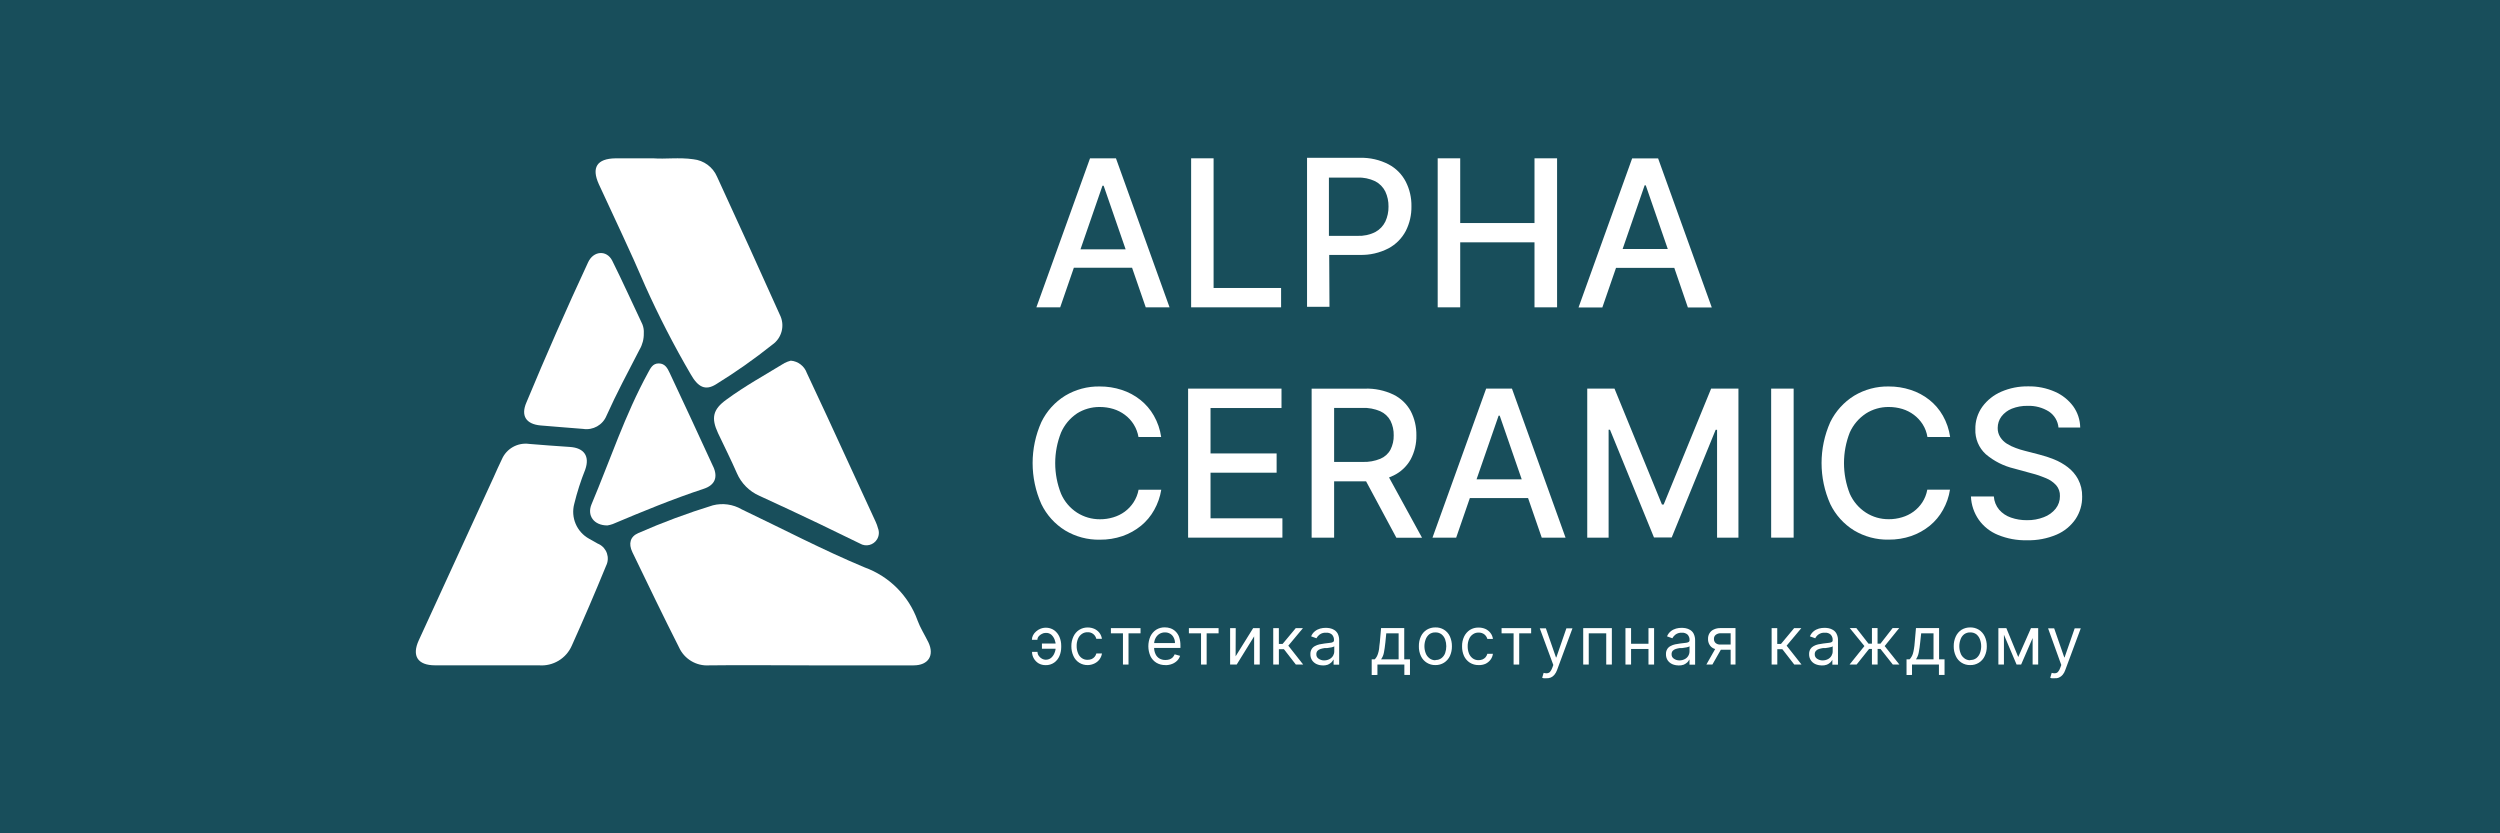 <svg xmlns="http://www.w3.org/2000/svg" id="_&#x421;&#x43B;&#x43E;&#x439;_1" data-name="&#x421;&#x43B;&#x43E;&#x439;_1" viewBox="0 0 850.39 283.46"><defs><style> .cls-1 { fill: #fff; } .cls-2 { fill: #184e5b; } </style></defs><rect class="cls-2" x="-536.22" y="-349.64" width="1909" height="981"></rect><path class="cls-1" d="M312.08,210.97c-3.03-8.35-9.61-14.93-17.96-17.96-14.21-5.93-27.9-13.11-41.82-19.75-2.96-1.73-6.49-2.22-9.81-1.37-8.64,2.66-17.12,5.81-25.39,9.45-2.72,1.17-3.39,3.57-2,6.47,5.23,10.84,10.44,21.66,15.87,32.39,1.8,3.97,5.87,6.41,10.21,6.13,11.34-.16,22.67,0,34.01,0h35.58c5.05,0,7.14-3.41,5.03-7.83-1.26-2.56-2.78-4.94-3.73-7.52Z"></path><path class="cls-1" d="M203.3,184.9c-.97-.58-1.98-1.08-2.94-1.66-4.19-2.33-6.26-7.2-5.03-11.83.97-3.98,2.23-7.89,3.75-11.7,1.57-4.49-.34-7.36-5.23-7.68s-9.23-.65-13.83-1.03c-3.91-.55-7.71,1.57-9.29,5.19-1.01,2.02-1.89,4.11-2.83,6.17l-25.43,55.4c-2.47,5.34-.4,8.55,5.52,8.55h35.31c4.8.39,9.31-2.31,11.22-6.73,4.04-8.98,7.9-17.96,11.65-27.14,1.35-2.7.26-6-2.44-7.35-.14-.07-.28-.13-.43-.19Z"></path><path class="cls-1" d="M219.44,97.18c4.63,10.3,9.8,20.35,15.49,30.1,2.54,4.49,5.03,5.66,8.6,3.46,6.65-4.1,13.04-8.6,19.15-13.47,3.3-2.28,4.4-6.64,2.58-10.21-7.03-15.68-14.15-31.33-21.35-46.94-1.41-3.3-4.51-5.58-8.08-5.95-4.83-.7-9.68,0-13.47-.31h-13.06c-6.24.11-8.17,3.12-5.61,8.78,5.3,11.56,10.8,22.92,15.76,34.55Z"></path><path class="cls-1" d="M244.24,147.33c2.13,4.49,4.38,8.98,6.42,13.63,1.48,3.43,4.21,6.17,7.63,7.68,6.79,3.11,13.58,6.29,20.36,9.52,4.65,2.24,9.25,4.49,13.87,6.73,2.01,1.21,4.61.56,5.82-1.45.68-1.14.8-2.53.31-3.76-.2-.77-.47-1.52-.81-2.24-3.23-7.06-6.5-14.14-9.79-21.24-4.49-9.79-8.98-19.53-13.6-29.32-.83-2.35-2.97-4-5.45-4.2-.73.19-1.44.45-2.11.79-6.73,4.11-13.47,7.81-19.82,12.48-4.58,3.3-5.23,6.22-2.83,11.38Z"></path><path class="cls-1" d="M183.88,144.72c4.8.43,9.63.76,14.46,1.17,3.38.54,6.68-1.32,7.97-4.49,3.41-7.61,7.34-14.93,11.22-22.45,1-1.69,1.51-3.63,1.46-5.59.07-1.03-.09-2.07-.47-3.03-3.43-7.23-6.73-14.57-10.28-21.69-1.91-3.7-6.4-3.32-8.19.58-7.32,15.74-14.31,31.62-20.97,47.64-2,4.58-.13,7.41,4.8,7.86Z"></path><path class="cls-1" d="M242.6,158.73c-4.85-10.64-9.83-21.24-14.79-31.85-.74-1.59-1.57-3.23-3.7-3.26s-2.85,1.66-3.7,3.21c-7.81,14.28-12.89,29.74-19.19,44.69-1.62,3.84.79,7.21,5.39,7.21.62-.1,1.23-.26,1.82-.47,10.21-4.31,20.45-8.53,31-12.01,3.77-1.26,4.83-3.93,3.19-7.52Z"></path><path class="cls-1" d="M370.78,53.85l-18.25,50.69h8.1l4.65-13.47h19.8l4.65,13.47h8.1l-18.23-50.69h-8.82ZM367.53,84.81l7.48-21.64h.4l7.48,21.64h-15.35Z"></path><polygon class="cls-1" points="435.77 97.96 412.81 97.96 412.81 53.85 405.17 53.85 405.17 104.54 435.77 104.54 435.77 97.96"></polygon><path class="cls-1" d="M452.14,86.71h10.39c3.4.1,6.77-.68,9.79-2.24,2.5-1.34,4.54-3.4,5.86-5.9,1.32-2.6,1.98-5.48,1.93-8.4.05-2.91-.61-5.78-1.93-8.37-1.29-2.51-3.32-4.56-5.81-5.88-3.03-1.57-6.4-2.34-9.81-2.24h-17.96v50.69h7.63l-.09-17.64ZM461.65,60.4c2.12-.09,4.23.34,6.15,1.26,1.49.78,2.69,2,3.43,3.5.74,1.59,1.11,3.34,1.08,5.1.03,1.77-.34,3.51-1.08,5.12-.74,1.51-1.93,2.75-3.41,3.55-1.88.95-3.98,1.39-6.08,1.3h-9.7v-19.82h9.61Z"></path><polygon class="cls-1" points="496.7 82.43 521.97 82.43 521.97 104.54 529.65 104.54 529.65 53.85 521.97 53.85 521.97 75.87 496.7 75.87 496.7 53.85 489.04 53.85 489.04 104.54 496.7 104.54 496.7 82.43"></polygon><path class="cls-1" d="M549.7,91.11h19.82l4.62,13.47h8.13l-18.25-50.69h-8.84l-18.23,50.69h8.1l4.65-13.47ZM559.42,63.05h.4l7.48,21.64h-15.35l7.48-21.64Z"></path><path class="cls-1" d="M366.27,140.68c2.34-1.49,5.06-2.27,7.83-2.24,1.56,0,3.11.22,4.6.67,1.41.43,2.73,1.1,3.91,1.98,2.47,1.82,4.14,4.54,4.65,7.57h7.72c-.36-2.56-1.21-5.03-2.49-7.27-1.18-2.08-2.75-3.91-4.62-5.39-1.88-1.49-4.01-2.63-6.29-3.37-2.43-.8-4.98-1.19-7.54-1.17-4.12-.07-8.18,1.02-11.72,3.14-3.5,2.16-6.31,5.28-8.1,8.98-3.96,8.87-3.96,19.01,0,27.88,1.79,3.7,4.6,6.82,8.1,8.98,3.56,2.13,7.64,3.22,11.79,3.14,2.63.03,5.24-.39,7.72-1.23,2.28-.79,4.41-1.98,6.29-3.5,1.82-1.5,3.35-3.32,4.49-5.39,1.2-2.13,2.01-4.46,2.4-6.87h-7.72c-.28,1.53-.86,2.98-1.71,4.29-.8,1.23-1.81,2.3-2.99,3.17-1.19.87-2.52,1.52-3.93,1.93-1.46.44-2.97.66-4.49.65-2.76.02-5.47-.76-7.79-2.24-2.41-1.56-4.31-3.79-5.45-6.42-2.66-6.7-2.66-14.16,0-20.85,1.14-2.6,2.99-4.83,5.34-6.42Z"></path><polygon class="cls-1" points="411.77 160.79 434.25 160.79 434.25 154.24 411.77 154.24 411.77 138.79 435.91 138.79 435.91 132.19 404.14 132.19 404.14 182.88 436.22 182.88 436.22 176.31 411.77 176.31 411.77 160.79"></polygon><path class="cls-1" d="M474,161.76c2.46-1.18,4.5-3.1,5.84-5.48,1.34-2.52,2.01-5.34,1.95-8.19.05-2.87-.61-5.71-1.93-8.26-1.33-2.42-3.36-4.37-5.84-5.59-3.05-1.46-6.41-2.16-9.79-2.04h-18.07v50.69h7.65v-19.17h10.87l10.3,19.19h8.73l-11.22-20.5c.49-.22,1.03-.43,1.5-.65ZM453.8,138.75h9.59c2.1-.09,4.2.31,6.13,1.14,1.48.66,2.7,1.8,3.46,3.23.76,1.54,1.14,3.24,1.1,4.96.04,1.69-.34,3.36-1.1,4.87-.75,1.4-1.97,2.49-3.43,3.1-1.91.79-3.97,1.15-6.04,1.08h-9.7v-18.39Z"></path><path class="cls-1" d="M505.52,132.19l-18.25,50.69h8.06l4.65-13.47h19.8l4.65,13.47h8.1l-18.23-50.69h-8.78ZM502.26,163.04l7.5-21.64h.38l7.48,21.64h-15.35Z"></path><polygon class="cls-1" points="565.91 171.61 565.32 171.61 549.18 132.19 539.91 132.19 539.91 182.88 547.18 182.88 547.18 146.18 547.65 146.18 562.61 182.82 568.64 182.82 583.59 146.2 584.07 146.2 584.07 182.88 591.34 182.88 591.34 132.19 582.05 132.19 565.91 171.61"></polygon><rect class="cls-1" x="602.47" y="132.19" width="7.65" height="50.69"></rect><path class="cls-1" d="M634.66,140.68c2.34-1.49,5.06-2.27,7.83-2.24,1.56,0,3.11.22,4.6.67,1.41.43,2.73,1.1,3.91,1.98,1.18.88,2.19,1.97,2.99,3.21.84,1.32,1.4,2.81,1.64,4.36h7.72c-.36-2.56-1.2-5.03-2.47-7.27-1.18-2.08-2.75-3.91-4.62-5.39-1.88-1.49-4.02-2.63-6.31-3.37-2.43-.8-4.97-1.19-7.52-1.17-4.12-.07-8.18,1.02-11.72,3.14-3.5,2.17-6.32,5.28-8.13,8.98-3.95,8.87-3.95,19.01,0,27.88,1.79,3.7,4.6,6.82,8.1,8.98,3.55,2.11,7.61,3.2,11.74,3.12,2.63.03,5.24-.39,7.72-1.23,2.28-.79,4.41-1.98,6.29-3.5,1.82-1.5,3.35-3.32,4.49-5.39,1.2-2.13,2.01-4.45,2.38-6.87h-7.72c-.27,1.53-.84,2.99-1.68,4.29-.8,1.23-1.81,2.3-2.99,3.17-1.19.87-2.52,1.52-3.93,1.93-1.46.44-2.97.66-4.49.65-2.76.03-5.47-.75-7.79-2.24-2.41-1.56-4.31-3.79-5.48-6.42-2.63-6.7-2.63-14.15,0-20.85,1.17-2.6,3.05-4.82,5.43-6.4Z"></path><path class="cls-1" d="M706.88,163.02c-.87-1.61-2.07-3.01-3.52-4.11-1.44-1.1-3.03-2-4.71-2.67-1.62-.65-3.29-1.19-4.98-1.62l-4.94-1.28c-1.05-.26-2.09-.58-3.1-.97-1.05-.37-2.06-.86-3.01-1.46-.9-.57-1.67-1.34-2.24-2.24-.58-.93-.88-2.02-.85-3.12,0-1.39.43-2.74,1.26-3.86.91-1.19,2.13-2.11,3.52-2.67,1.72-.68,3.56-1.01,5.41-.97,2.55-.09,5.07.58,7.23,1.93,1.86,1.23,3.06,3.24,3.26,5.45h7.39c-.04-2.6-.87-5.12-2.38-7.23-1.61-2.17-3.76-3.88-6.24-4.96-2.86-1.26-5.96-1.88-9.09-1.82-3.15-.05-6.27.57-9.16,1.82-2.55,1.1-4.77,2.86-6.42,5.1-1.6,2.23-2.44,4.91-2.38,7.65-.13,3.22,1.17,6.34,3.55,8.51,2.78,2.36,6.08,4.03,9.63,4.87l5.99,1.64c1.67.42,3.31.98,4.89,1.66,1.3.53,2.48,1.35,3.43,2.38.88,1.02,1.34,2.34,1.28,3.68.03,1.56-.49,3.09-1.46,4.31-1.05,1.3-2.43,2.29-4,2.87-1.84.72-3.8,1.07-5.77,1.03-1.84.02-3.67-.27-5.41-.88-1.56-.52-2.96-1.45-4.04-2.69-1.06-1.27-1.69-2.84-1.8-4.49h-7.79c.11,2.85,1.05,5.61,2.69,7.95,1.64,2.29,3.9,4.06,6.51,5.12,3.12,1.28,6.48,1.9,9.85,1.82,3.47.09,6.93-.57,10.12-1.93,2.6-1.12,4.82-2.95,6.42-5.28,1.5-2.27,2.29-4.94,2.24-7.65.05-2.05-.43-4.09-1.39-5.9Z"></path><path class="cls-1" d="M355.7,215.28c-.46,0-.9.12-1.3.34-.41.2-.78.48-1.08.83-.28.33-.44.75-.45,1.19h-1.86c0-.54.13-1.07.38-1.55.26-.5.62-.95,1.06-1.32.44-.39.95-.7,1.5-.92,1.53-.59,3.26-.4,4.62.52.79.57,1.41,1.35,1.8,2.24.41.97.62,2,.61,3.05v.45c0,1.05-.2,2.09-.61,3.05-.38.9-1,1.68-1.8,2.24-.84.58-1.85.88-2.87.85-.85.02-1.69-.19-2.42-.61-.67-.4-1.23-.98-1.62-1.66-.4-.68-.61-1.46-.61-2.24h1.86c0,.47.14.92.4,1.3.27.41.63.74,1.06.99,1.02.6,2.31.48,3.21-.29.51-.47.9-1.04,1.14-1.68.27-.65.4-1.34.4-2.04v-.45c0-.7-.14-1.39-.4-2.04-.24-.64-.64-1.21-1.14-1.66-.53-.43-1.21-.64-1.89-.58ZM359.85,218.91v1.77h-5.43v-1.77h5.43Z"></path><path class="cls-1" d="M370.07,226.23c-2.13.08-4.08-1.15-4.94-3.1-.47-1.04-.71-2.16-.7-3.3-.02-1.16.23-2.3.72-3.34.43-.92,1.1-1.7,1.95-2.24.87-.55,1.89-.83,2.92-.81.77,0,1.54.16,2.24.47.68.31,1.27.78,1.73,1.37.45.59.73,1.29.83,2.02h-1.91c-.31-1.37-1.56-2.31-2.96-2.24-.7-.02-1.38.18-1.95.58-.58.41-1.03.97-1.3,1.62-.33.77-.49,1.61-.47,2.45-.02.85.14,1.7.47,2.49.25.67.7,1.25,1.28,1.66.58.4,1.27.61,1.98.58.46,0,.92-.08,1.35-.25.39-.17.73-.42,1.01-.74.29-.33.5-.74.61-1.17h1.91c-.22,1.46-1.14,2.72-2.47,3.37-.71.36-1.49.56-2.29.58Z"></path><path class="cls-1" d="M377.88,215.43v-1.77h10.08v1.77h-4.09v10.62h-1.89v-10.62h-4.11Z"></path><path class="cls-1" d="M396.4,226.23c-1.08.03-2.15-.25-3.08-.81-.87-.54-1.56-1.32-2-2.24-.94-2.15-.94-4.59,0-6.73.44-.91,1.11-1.69,1.95-2.24.88-.55,1.9-.83,2.94-.81.65,0,1.3.1,1.91.31.64.22,1.23.58,1.73,1.06.55.53.98,1.18,1.23,1.91.32.94.47,1.93.45,2.92v.81h-9.47v-1.66h7.61c.02-.65-.13-1.29-.43-1.86-.26-.54-.66-.99-1.17-1.3-.54-.32-1.16-.49-1.8-.47-.7-.02-1.39.18-1.98.56-.54.37-.97.87-1.26,1.46-.3.59-.45,1.25-.45,1.91v1.1c-.03.82.14,1.64.49,2.38.29.62.76,1.14,1.35,1.48.62.34,1.31.51,2.02.49.46,0,.93-.06,1.37-.2.39-.14.75-.36,1.06-.65.3-.31.54-.68.7-1.08l1.84.52c-.2.61-.54,1.18-.99,1.64-.48.48-1.05.85-1.68,1.1-.75.3-1.55.44-2.36.43Z"></path><path class="cls-1" d="M404.41,215.43v-1.77h10.1v1.77h-4.06v10.62h-1.91v-10.62h-4.13Z"></path><path class="cls-1" d="M420.3,223.25l5.97-9.59h2.24v12.39h-1.91v-9.59l-5.93,9.59h-2.24v-12.39h1.91l-.04,9.59Z"></path><path class="cls-1" d="M433.1,226.05v-12.39h1.91v5.39h1.26l4.49-5.39h2.45l-4.98,5.97,5.05,6.42h-2.49l-4.06-5.23h-1.71v5.23h-1.91Z"></path><path class="cls-1" d="M450.07,226.34c-.77.02-1.54-.13-2.24-.45-.62-.29-1.15-.74-1.53-1.3-.39-.62-.59-1.34-.56-2.07-.03-.61.12-1.21.43-1.73.27-.44.66-.8,1.12-1.03.49-.27,1.01-.46,1.55-.58.56-.11,1.14-.22,1.71-.29l1.84-.22c.36-.01.71-.11,1.03-.27.23-.13.36-.39.34-.65h0c.04-.68-.2-1.35-.65-1.86-.54-.48-1.25-.73-1.98-.67-.8-.07-1.59.15-2.24.61-.46.34-.83.78-1.1,1.28l-1.8-.65c.27-.69.72-1.3,1.3-1.75.52-.42,1.13-.72,1.77-.9.61-.17,1.25-.25,1.89-.25.47,0,.93.05,1.39.13.53.1,1.04.3,1.5.58.51.32.93.77,1.21,1.3.35.74.51,1.54.47,2.36v8.17h-1.89v-1.68h-.11c-.16.32-.37.62-.63.88-.36.33-.77.59-1.21.79-.52.18-1.07.27-1.62.27ZM450.36,224.64c.66.02,1.32-.14,1.91-.45.49-.27.9-.66,1.19-1.14.26-.45.4-.96.4-1.48v-1.73c-.16.13-.34.21-.54.25-.31.1-.62.17-.94.2l-1.01.16h-.81c-.47.07-.94.17-1.39.31-.39.12-.74.34-1.03.63-.27.33-.4.74-.38,1.17-.03.59.25,1.15.74,1.48.56.4,1.24.62,1.93.61h-.07Z"></path><path class="cls-1" d="M466.59,229.6v-5.32h1.03c.25-.26.47-.55.65-.85.2-.35.35-.72.47-1.1.16-.51.28-1.02.36-1.55,0-.61.18-1.35.25-2.24l.43-4.89h7.88v10.62h1.95v5.32h-1.91v-3.55h-9.16v3.55l-1.95.02ZM469.78,224.28h5.97v-8.84h-4.2l-.31,3.12c-.13,1.3-.31,2.45-.49,3.41-.15.83-.48,1.62-.97,2.31Z"></path><path class="cls-1" d="M488.26,226.23c-2.1.05-4.03-1.15-4.92-3.05-.49-1.05-.73-2.19-.7-3.34-.03-1.17.21-2.33.7-3.39.43-.92,1.12-1.7,1.98-2.24.89-.53,1.91-.81,2.94-.79,2.1-.07,4.04,1.12,4.92,3.03.48,1.07.72,2.22.7,3.39.02,1.15-.22,2.3-.7,3.34-.44.92-1.12,1.69-1.98,2.24-.88.55-1.9.83-2.94.81ZM488.26,224.5c.75.04,1.49-.19,2.09-.65.56-.44.99-1.03,1.23-1.71.51-1.5.51-3.12,0-4.62-.24-.69-.67-1.29-1.23-1.75-.6-.45-1.34-.68-2.09-.65-.76-.03-1.5.2-2.11.65-.55.47-.97,1.07-1.21,1.75-.55,1.49-.55,3.13,0,4.62.24.67.66,1.26,1.21,1.71.59.49,1.34.75,2.11.74v-.09Z"></path><path class="cls-1" d="M502.94,226.23c-1.05.02-2.09-.27-2.99-.83-.84-.55-1.52-1.33-1.95-2.24-.46-1.04-.69-2.16-.67-3.3-.03-1.15.21-2.3.7-3.34.44-.91,1.11-1.68,1.95-2.24.88-.55,1.9-.83,2.94-.81.81-.01,1.61.15,2.36.47.67.31,1.26.78,1.71,1.37.46.58.74,1.28.83,2.02h-1.89c-.17-.58-.51-1.11-.97-1.5-.57-.45-1.29-.68-2.02-.65-.69-.02-1.37.18-1.93.58-.58.4-1.04.96-1.3,1.62-.33.77-.49,1.61-.47,2.45-.02.85.14,1.7.45,2.49.27.67.72,1.24,1.3,1.66.57.4,1.26.6,1.95.58.46,0,.92-.08,1.35-.25.39-.17.75-.42,1.03-.74.28-.34.49-.74.61-1.17h1.89c-.09.72-.36,1.4-.79,1.98-.44.58-1.01,1.06-1.66,1.39-.76.34-1.59.5-2.42.47Z"></path><path class="cls-1" d="M510.77,215.43v-1.77h10.06v1.77h-4.06v10.62h-1.91v-10.62h-4.09Z"></path><path class="cls-1" d="M525.97,230.72c-.28.02-.57.02-.85,0l-.54-.16.49-1.68c.39.12.8.16,1.21.13.37-.03.72-.2.97-.47.33-.41.59-.87.76-1.37l.36-.97-4.6-12.46h2.07l3.43,9.88h.13l3.41-9.88h2.07l-5.25,14.21c-.21.58-.51,1.11-.9,1.59-.33.4-.74.71-1.21.92-.49.2-1.02.29-1.55.25Z"></path><path class="cls-1" d="M538.54,226.05v-12.39h9.74v12.39h-1.91v-10.62h-5.95v10.62h-1.89Z"></path><path class="cls-1" d="M554.82,213.66v12.39h-1.91v-12.39h1.91ZM561.19,218.98v1.77h-6.73v-1.77h6.73ZM562.65,213.66v12.39h-1.91v-12.39h1.91Z"></path><path class="cls-1" d="M570.91,226.34c-.73,0-1.46-.15-2.13-.45-.62-.29-1.15-.74-1.53-1.3-.39-.62-.59-1.34-.56-2.07-.03-.61.12-1.21.43-1.73.27-.44.66-.8,1.12-1.03.49-.27,1.01-.46,1.55-.58.56-.11,1.14-.22,1.71-.29l1.84-.22c.36-.01.71-.11,1.03-.27.23-.13.36-.39.34-.65h0c.04-.68-.2-1.35-.65-1.86-.54-.48-1.25-.73-1.98-.67-.76-.04-1.51.17-2.13.61-.46.34-.83.78-1.1,1.28l-1.8-.65c.27-.69.72-1.29,1.3-1.75.52-.42,1.13-.72,1.77-.9.61-.17,1.25-.25,1.89-.25.47,0,.93.05,1.39.13.53.1,1.04.3,1.5.58.52.31.94.76,1.21,1.3.35.73.52,1.54.49,2.36v8.17h-1.91v-1.68h-.11c-.16.32-.37.62-.63.88-.36.33-.77.59-1.21.79-.59.21-1.22.3-1.84.27ZM571.2,224.64c.66.02,1.32-.14,1.91-.45.98-.51,1.59-1.52,1.59-2.63v-1.73c-.16.13-.34.21-.54.25-.31.1-.62.17-.94.2l-1.01.16h-.81c-.47.07-.94.17-1.39.31-.39.12-.74.34-1.03.63-.27.33-.4.74-.38,1.17-.03.59.25,1.15.74,1.48.54.39,1.19.6,1.86.61h0Z"></path><path class="cls-1" d="M580.43,226.05l3.5-6.17h2.07l-3.52,6.17h-2.04ZM588.69,226.05v-10.64h-3.3c-.63-.04-1.25.14-1.75.52-.43.34-.66.87-.63,1.41-.03.52.18,1.03.56,1.39.44.37,1.02.56,1.59.52h4v1.77h-4.04c-.77.03-1.54-.13-2.24-.45-.59-.27-1.07-.72-1.39-1.28-.35-.59-.52-1.27-.49-1.95-.03-.69.15-1.38.52-1.98.36-.56.87-1,1.48-1.26.7-.32,1.47-.47,2.24-.45h5.1v12.39h-1.64Z"></path><path class="cls-1" d="M602.63,226.05v-12.39h1.91v5.39h1.26l4.49-5.39h2.45l-5.01,5.97,5.07,6.42h-2.47l-4.06-5.23h-1.71v5.23h-1.93Z"></path><path class="cls-1" d="M619.62,226.34c-.74,0-1.46-.15-2.13-.45-1.32-.59-2.15-1.92-2.11-3.37-.02-.6.13-1.2.43-1.73.28-.44.66-.79,1.12-1.03.49-.27,1.01-.46,1.55-.58.58-.11,1.14-.22,1.73-.29l1.84-.22c.36-.01.71-.11,1.03-.27.22-.14.34-.39.31-.65h0c.05-.68-.19-1.36-.65-1.86-.53-.49-1.24-.73-1.95-.67-.8-.07-1.59.15-2.24.61-.46.33-.83.77-1.08,1.28l-1.82-.65c.28-.68.73-1.28,1.3-1.75.52-.42,1.13-.72,1.77-.9.62-.17,1.26-.25,1.91-.25.46,0,.92.05,1.37.13.53.1,1.04.3,1.5.58.52.31.94.76,1.21,1.3.37.73.54,1.54.49,2.36v8.17h-1.91v-1.68h0c-.18.32-.39.61-.65.88-.35.34-.76.6-1.21.79-.58.21-1.2.3-1.82.27ZM619.92,224.64c.66.02,1.32-.14,1.91-.45.49-.27.89-.66,1.17-1.14.26-.45.4-.96.4-1.48v-1.73c-.15.13-.33.21-.52.25-.31.1-.62.16-.94.2l-1.03.16h-.81c-.46.07-.92.17-1.37.31-.39.12-.75.33-1.03.63-.28.32-.43.74-.4,1.17-.03.59.25,1.15.74,1.48.55.39,1.21.6,1.89.61h0Z"></path><path class="cls-1" d="M629.14,226.05l5.05-6.29-4.98-6.11h2.24l4.13,5.3h1.17v-5.3h1.91v5.3h.99l4.13-5.3h2.24l-4.94,6.11,5.01,6.29h-2.24l-4.2-5.32h-.97v5.32h-1.93v-5.32h-.97l-4.24,5.32h-2.4Z"></path><path class="cls-1" d="M648.52,229.6v-5.32h1.03c.26-.25.47-.54.65-.85.21-.34.38-.71.49-1.1.15-.51.26-1.02.34-1.55.13-.74.22-1.49.27-2.24l.43-4.89h7.86v10.62h1.86v5.32h-1.91v-3.55h-9.16v3.55l-1.86.02ZM651.73,224.28h5.97v-8.84h-4.2l-.34,3.12c-.11,1.14-.27,2.28-.49,3.41-.15.83-.47,1.62-.94,2.31h0Z"></path><path class="cls-1" d="M670.18,226.23c-2.1.06-4.03-1.14-4.89-3.05-.5-1.04-.74-2.19-.72-3.34-.02-1.17.22-2.33.72-3.39.43-.91,1.11-1.69,1.95-2.24.89-.53,1.91-.8,2.94-.79,1.03-.02,2.05.25,2.94.79.86.55,1.54,1.32,1.98,2.24.5,1.06.74,2.22.72,3.39.02,1.16-.22,2.3-.72,3.34-.88,1.91-2.82,3.11-4.92,3.05ZM670.18,224.5c.76.04,1.5-.19,2.11-.65.55-.45.97-1.04,1.21-1.71.55-1.49.55-3.13,0-4.62-.24-.68-.66-1.28-1.21-1.75-.61-.45-1.35-.68-2.11-.65-.75-.03-1.49.2-2.09.65-.56.45-.99,1.06-1.21,1.75-.55,1.49-.55,3.13,0,4.62.23.68.65,1.27,1.21,1.71.58.49,1.33.75,2.09.74v-.09Z"></path><path class="cls-1" d="M681.65,213.66v12.39h-1.89v-12.39h1.89ZM686.52,223.47l4.33-9.81h2.02l-5.37,12.39h-1.55l-5.25-12.39h1.77l4.04,9.81ZM691.41,226.05v-12.39h1.89v12.39h-1.89Z"></path><path class="cls-1" d="M698.8,230.72c-.29.02-.58.02-.88,0l-.52-.16.49-1.68c.39.12.8.16,1.21.13.36-.03.7-.19.94-.47.35-.4.61-.86.76-1.37l.36-.97-4.49-12.46h2.07l3.43,9.88h.11l3.43-9.88h2.07l-5.28,14.21c-.19.58-.49,1.12-.88,1.59-.33.4-.74.71-1.21.92-.52.22-1.08.3-1.64.25Z"></path></svg>